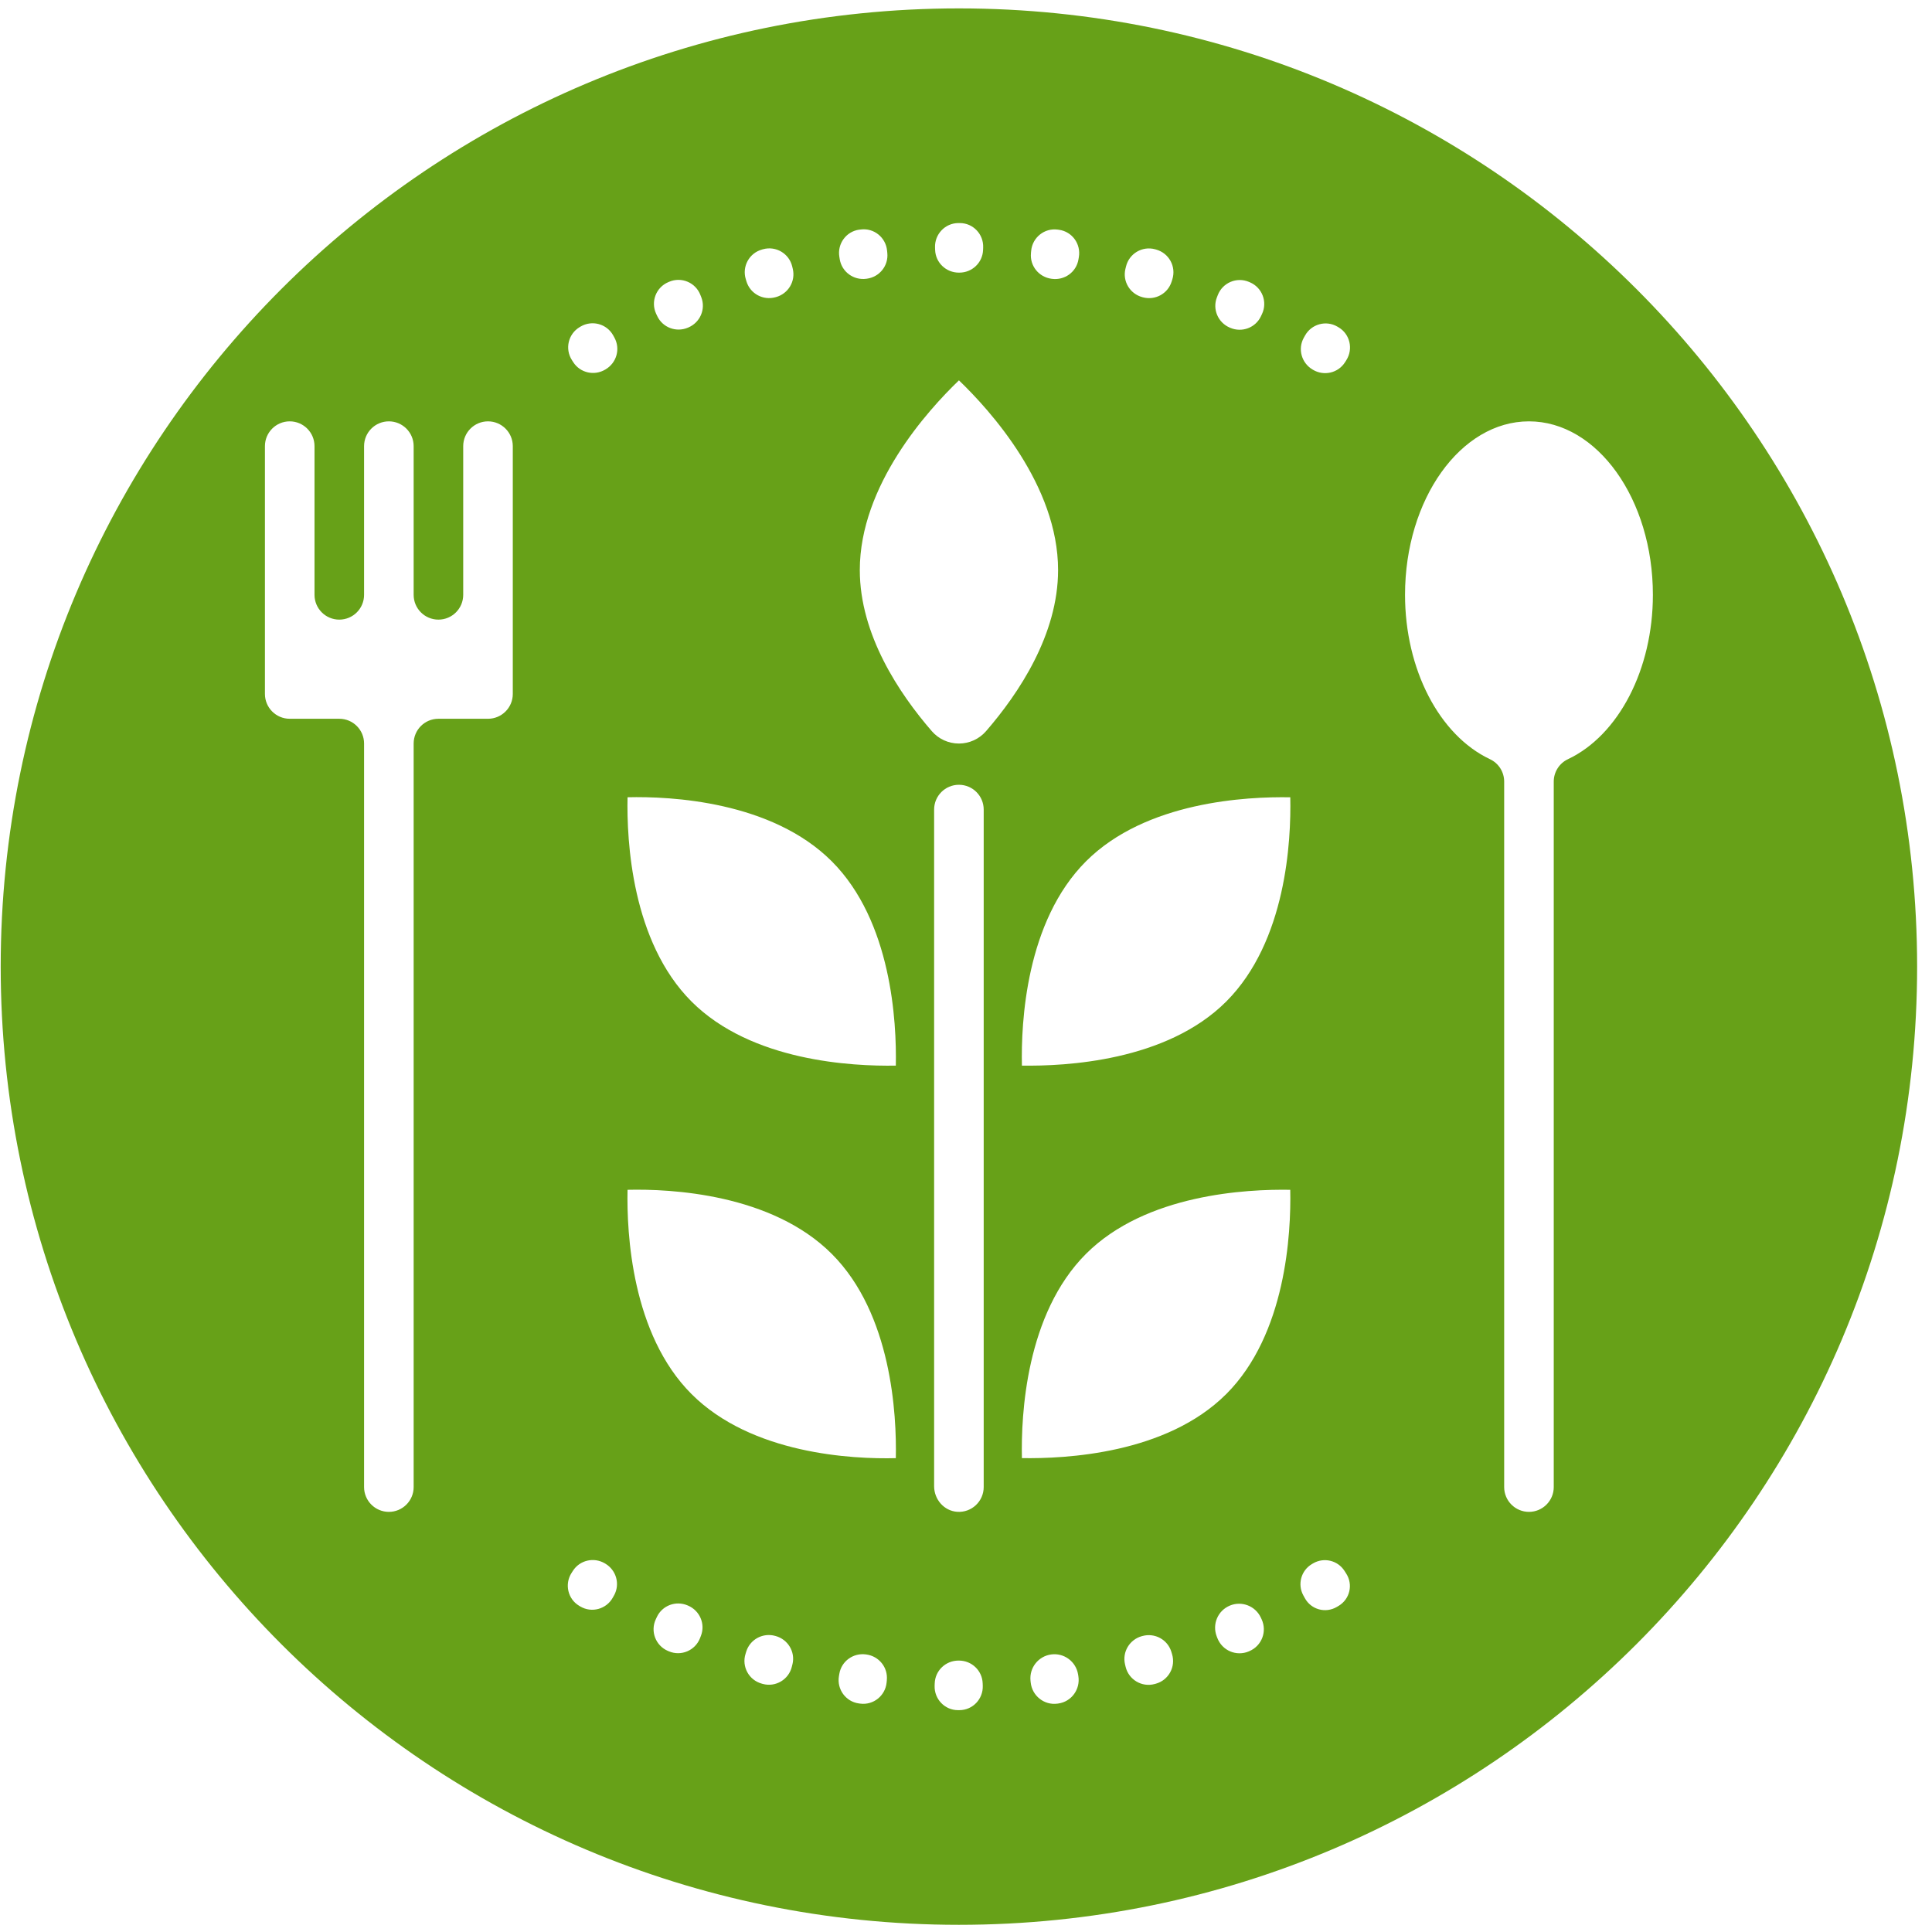 <svg width="124" height="124" viewBox="0 0 124 124" fill="none" xmlns="http://www.w3.org/2000/svg">
<g clip-path="url(#clip0_2981_26848)">
<path d="M61.545 0.539C27.579 0.539 0.045 28.073 0.045 62.039C0.045 96.005 27.579 123.539 61.545 123.539C95.511 123.539 123.045 96.005 123.045 62.039C123.045 28.073 95.511 0.539 61.545 0.539ZM78.103 19.089L78.16 18.94C78.468 18.143 79.375 17.759 80.161 18.093C80.18 18.101 80.2 18.111 80.222 18.119C81.01 18.455 81.362 19.375 81 20.149L80.932 20.294C80.586 21.036 79.713 21.362 78.96 21.04C78.95 21.036 78.94 21.032 78.932 21.028C78.178 20.708 77.806 19.853 78.103 19.087V19.089ZM72.231 17.262L72.269 17.107C72.467 16.276 73.314 15.774 74.138 15.999C74.159 16.005 74.181 16.011 74.201 16.017C75.026 16.244 75.5 17.109 75.245 17.924L75.197 18.075C74.953 18.856 74.134 19.296 73.342 19.079C73.332 19.077 73.322 19.073 73.312 19.071C72.521 18.854 72.04 18.057 72.231 17.26V17.262ZM66.168 16.244L66.184 16.087C66.267 15.242 67.033 14.625 67.876 14.736C67.906 14.74 67.936 14.744 67.966 14.748C68.809 14.862 69.385 15.657 69.244 16.496L69.218 16.651C69.083 17.461 68.327 18.005 67.514 17.896C67.504 17.896 67.494 17.894 67.484 17.892C66.673 17.783 66.088 17.059 66.17 16.244H66.168ZM61.513 14.317C61.545 14.317 61.575 14.317 61.607 14.317C62.456 14.317 63.132 15.031 63.102 15.88L63.096 16.039C63.068 16.858 62.392 17.5 61.571 17.498C61.561 17.498 61.549 17.498 61.539 17.498C60.72 17.498 60.046 16.856 60.018 16.039L60.012 15.88C59.984 15.031 60.66 14.319 61.509 14.317H61.513ZM55.15 14.742C55.182 14.738 55.212 14.734 55.244 14.73C56.087 14.619 56.85 15.236 56.934 16.081L56.95 16.24C57.031 17.055 56.447 17.781 55.633 17.888C55.623 17.888 55.611 17.89 55.602 17.892C54.788 18.001 54.035 17.455 53.897 16.645L53.872 16.486C53.73 15.649 54.307 14.854 55.148 14.74L55.15 14.742ZM48.913 16.013C48.934 16.007 48.956 16.001 48.978 15.995C49.803 15.77 50.65 16.273 50.847 17.105L50.883 17.258C51.072 18.055 50.591 18.852 49.799 19.069C49.789 19.071 49.779 19.075 49.767 19.077C48.976 19.294 48.157 18.854 47.912 18.071L47.867 17.92C47.614 17.105 48.087 16.24 48.91 16.015L48.913 16.013ZM42.892 18.109C42.911 18.101 42.931 18.091 42.953 18.083C43.741 17.749 44.647 18.135 44.953 18.932L45.011 19.079C45.306 19.843 44.936 20.698 44.18 21.018C44.17 21.022 44.16 21.026 44.152 21.03C43.399 21.35 42.526 21.024 42.18 20.28L42.112 20.137C41.752 19.361 42.106 18.443 42.892 18.109ZM40.277 51.17C43.049 51.101 49.527 51.423 53.386 55.282C57.23 59.128 57.552 65.602 57.496 68.394C54.703 68.442 48.23 68.126 44.385 64.282C40.539 60.436 40.219 53.96 40.277 51.17ZM32.912 44.541C32.912 45.42 32.198 46.132 31.321 46.132H28.139C27.261 46.132 26.549 46.843 26.549 47.722V95.445C26.549 96.323 25.835 97.035 24.958 97.035C24.081 97.035 23.367 96.323 23.367 95.445V47.722C23.367 46.843 22.655 46.132 21.776 46.132H18.595C17.718 46.132 17.004 45.42 17.004 44.541V28.634C17.004 27.755 17.718 27.043 18.595 27.043C19.472 27.043 20.186 27.755 20.186 28.634V38.178C20.186 39.057 20.898 39.769 21.776 39.769C22.655 39.769 23.367 39.057 23.367 38.178V28.634C23.367 27.755 24.081 27.043 24.958 27.043C25.835 27.043 26.549 27.755 26.549 28.634V38.178C26.549 39.057 27.261 39.769 28.139 39.769C29.018 39.769 29.73 39.057 29.73 38.178V28.634C29.73 27.755 30.444 27.043 31.321 27.043C32.198 27.043 32.912 27.755 32.912 28.634V44.541ZM39.412 102.392L39.334 102.533C38.925 103.277 37.98 103.541 37.25 103.11C37.224 103.094 37.199 103.08 37.173 103.064C36.443 102.631 36.224 101.672 36.682 100.957L36.769 100.821C37.211 100.131 38.119 99.924 38.825 100.342C38.833 100.348 38.843 100.352 38.851 100.358C39.557 100.778 39.809 101.674 39.414 102.392H39.412ZM38.871 23.704C38.871 23.704 38.853 23.714 38.845 23.72C38.141 24.14 37.232 23.933 36.791 23.243L36.706 23.11C36.244 22.39 36.471 21.431 37.205 20.994C37.224 20.982 37.242 20.972 37.262 20.96C37.998 20.525 38.949 20.783 39.36 21.533L39.436 21.672C39.829 22.39 39.577 23.287 38.871 23.704ZM44.987 104.989L44.93 105.138C44.621 105.936 43.715 106.319 42.929 105.985C42.909 105.977 42.889 105.967 42.868 105.959C42.08 105.623 41.728 104.703 42.09 103.929L42.158 103.784C42.504 103.042 43.377 102.716 44.13 103.038C44.14 103.042 44.15 103.046 44.158 103.05C44.912 103.37 45.284 104.225 44.987 104.991V104.989ZM50.861 106.814L50.823 106.97C50.624 107.801 49.777 108.302 48.954 108.077C48.932 108.071 48.91 108.065 48.891 108.059C48.065 107.832 47.594 106.968 47.849 106.152L47.896 105.999C48.141 105.218 48.96 104.778 49.752 104.995C49.761 104.997 49.772 105.001 49.781 105.003C50.571 105.22 51.054 106.017 50.863 106.814H50.861ZM56.92 107.834L56.904 107.992C56.82 108.837 56.055 109.453 55.212 109.342C55.182 109.338 55.152 109.334 55.122 109.33C54.281 109.216 53.705 108.421 53.844 107.584L53.87 107.429C54.005 106.62 54.76 106.075 55.574 106.184C55.584 106.184 55.594 106.186 55.603 106.188C56.415 106.297 56.999 107.021 56.918 107.836L56.92 107.834ZM57.496 93.587C54.707 93.659 48.244 93.333 44.385 89.475C40.539 85.63 40.219 79.151 40.277 76.364C43.053 76.296 49.527 76.618 53.386 80.478C57.232 84.323 57.554 90.8 57.496 93.589V93.587ZM61.573 109.761H61.545C61.525 109.761 61.503 109.761 61.483 109.761C60.634 109.761 59.958 109.047 59.986 108.2L59.992 108.041C60.02 107.222 60.696 106.58 61.515 106.58C61.527 106.58 61.537 106.58 61.549 106.58C62.368 106.58 63.042 107.222 63.07 108.039L63.076 108.2C63.104 109.051 62.426 109.761 61.575 109.761H61.573ZM63.136 95.445C63.136 96.359 62.36 97.095 61.434 97.031C60.59 96.974 59.954 96.234 59.954 95.389V51.96C59.954 51.081 60.666 50.369 61.545 50.369C62.424 50.369 63.136 51.081 63.136 51.96V95.447V95.445ZM61.545 47.722C60.877 47.722 60.242 47.432 59.805 46.927C57.711 44.509 55.184 40.735 55.184 36.587C55.184 31.151 59.533 26.347 61.547 24.412C63.561 26.347 67.91 31.153 67.91 36.587C67.91 40.735 65.381 44.509 63.287 46.927C62.849 47.432 62.215 47.722 61.547 47.722H61.545ZM67.922 109.336C67.902 109.338 67.882 109.342 67.862 109.344C67.011 109.457 66.238 108.833 66.152 107.98L66.14 107.866C66.059 107.039 66.645 106.297 67.468 106.186C68.292 106.075 69.055 106.639 69.192 107.459L69.21 107.57C69.352 108.417 68.771 109.22 67.92 109.336H67.922ZM74.177 108.065C74.156 108.071 74.134 108.077 74.112 108.083C73.289 108.308 72.442 107.807 72.243 106.975L72.207 106.822C72.018 106.025 72.499 105.228 73.29 105.011C73.3 105.009 73.31 105.005 73.322 105.003C74.114 104.786 74.933 105.226 75.178 106.009L75.223 106.16C75.476 106.975 75.003 107.84 74.179 108.065H74.177ZM80.184 105.975C80.174 105.979 80.165 105.983 80.155 105.989C79.355 106.327 78.445 105.942 78.132 105.132L78.091 105.025C77.792 104.249 78.16 103.378 78.926 103.054C79.689 102.73 80.574 103.07 80.924 103.822L80.972 103.925C81.338 104.713 80.984 105.635 80.184 105.975ZM78.701 89.475C74.855 93.321 68.375 93.629 65.589 93.585C65.528 90.798 65.844 84.335 69.701 80.476C73.545 76.632 80.029 76.316 82.811 76.364C82.869 79.155 82.545 85.632 78.703 89.475H78.701ZM78.701 64.282C74.855 68.126 68.367 68.434 65.589 68.394C65.528 65.606 65.844 59.142 69.701 55.282C73.547 51.437 80.023 51.121 82.813 51.172C82.873 53.96 82.559 60.422 78.701 64.282ZM85.913 103.068C85.877 103.09 85.84 103.112 85.804 103.134C85.078 103.563 84.153 103.311 83.748 102.573L83.65 102.394C83.263 101.688 83.505 100.799 84.197 100.388L84.271 100.344C84.965 99.933 85.857 100.143 86.293 100.823L86.402 100.994C86.858 101.704 86.637 102.637 85.913 103.07V103.068ZM86.408 23.122L86.323 23.255C85.881 23.945 84.972 24.152 84.267 23.732L84.241 23.716C83.535 23.297 83.282 22.4 83.678 21.682L83.756 21.543C84.165 20.799 85.11 20.535 85.84 20.966C85.865 20.982 85.891 20.996 85.917 21.012C86.647 21.445 86.865 22.404 86.408 23.12V23.122ZM100.633 48.727C100.077 48.989 99.723 49.55 99.723 50.164V95.445C99.723 96.323 99.009 97.035 98.132 97.035C97.255 97.035 96.541 96.323 96.541 95.445V50.164C96.541 49.548 96.187 48.989 95.63 48.727C92.37 47.188 90.178 42.948 90.178 38.178C90.178 32.04 93.746 27.043 98.132 27.043C102.518 27.043 106.086 32.04 106.086 38.178C106.086 42.946 103.894 47.185 100.633 48.727Z" fill="#67A118"/>
</g>
<defs>
<clipPath id="clip0_2981_26848">
<rect width="123" height="123" fill="white" transform="translate(0.045 0.539)"/>
</clipPath>
</defs>
</svg>
